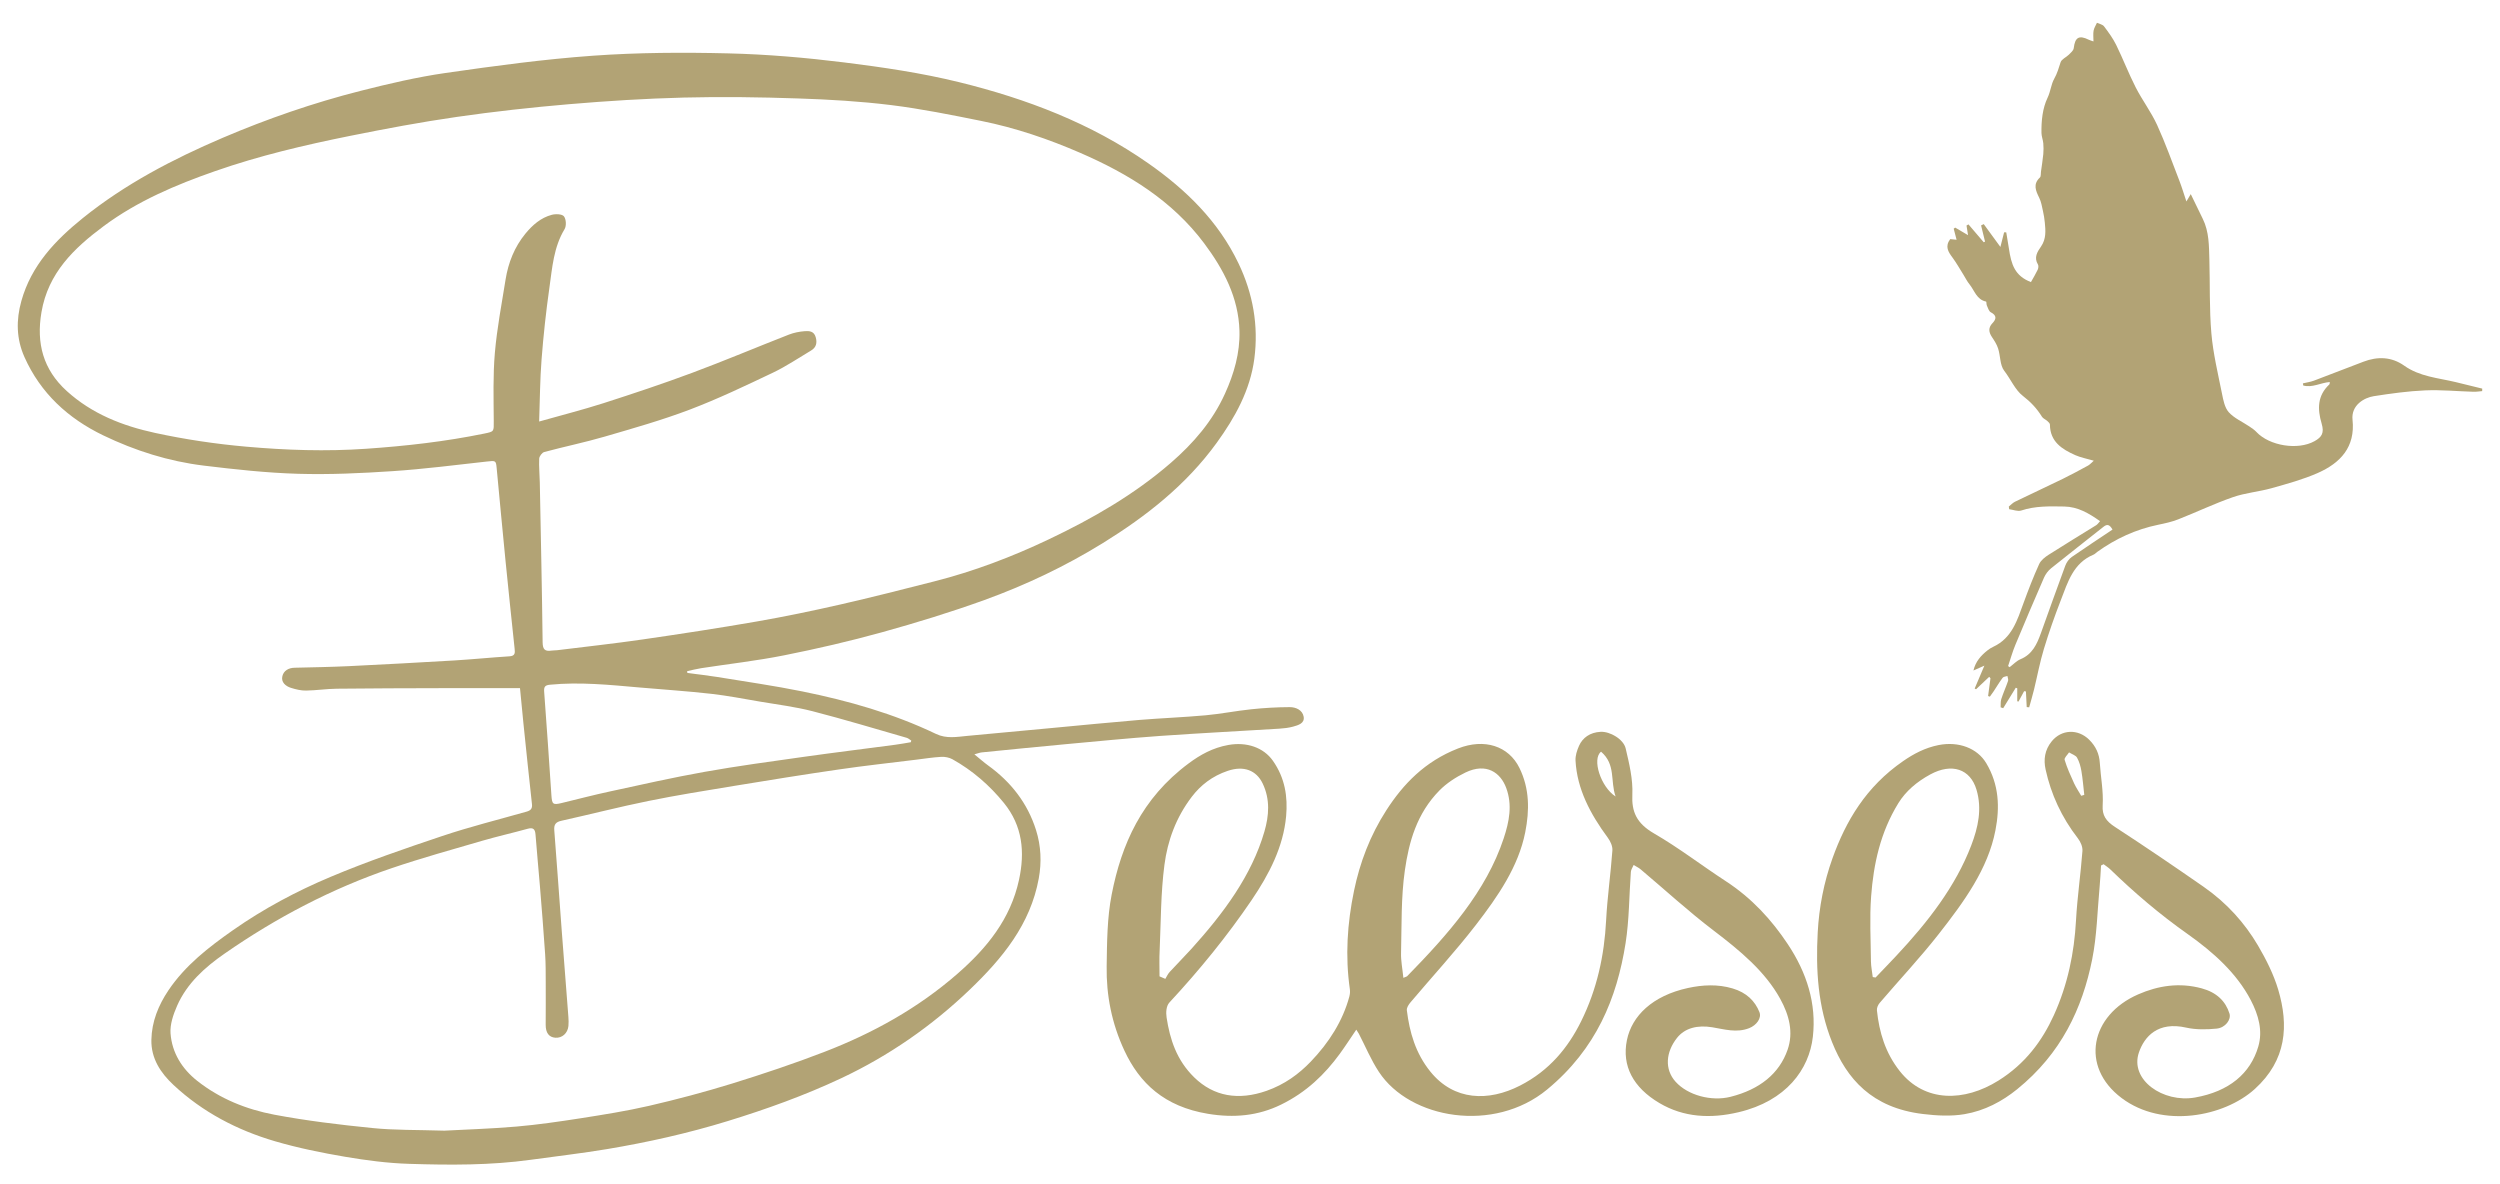 <?xml version="1.0" encoding="utf-8"?>
<!-- Generator: Adobe Illustrator 24.3.0, SVG Export Plug-In . SVG Version: 6.00 Build 0)  -->
<svg version="1.1" id="Layer_1" xmlns="http://www.w3.org/2000/svg" xmlns:xlink="http://www.w3.org/1999/xlink" x="0px" y="0px"
	 viewBox="0 0 538.58 255.12" style="enable-background:new 0 0 538.58 255.12;" xml:space="preserve">
<style type="text/css">
	.st0{fill:#B2A375;}
</style>
<g>
	<path class="st0" d="M148.08,144.98c2.12,0.28,4.25,0.51,6.36,0.85c6.15,1.01,12.33,1.89,18.43,3.13
		c9.91,2.01,19.61,4.76,28.77,9.15c2.27,1.09,4.51,0.63,6.79,0.42c6.12-0.56,12.23-1.14,18.35-1.71c6.22-0.58,12.43-1.2,18.65-1.72
		c4.76-0.39,9.53-0.57,14.29-1c3.3-0.3,6.56-0.96,9.85-1.3c2.74-0.29,5.51-0.45,8.27-0.46c1.33-0.01,2.76,0.63,3.01,2.06
		c0.25,1.45-1.18,1.83-2.28,2.14c-0.96,0.26-1.97,0.38-2.96,0.44c-8.54,0.53-17.1,0.96-25.63,1.56c-6.83,0.49-13.65,1.16-20.47,1.79
		c-6.01,0.56-12.01,1.16-18.01,1.76c-0.41,0.04-0.81,0.21-1.59,0.42c1.18,0.96,2.03,1.72,2.94,2.38c4.92,3.55,8.5,8.1,10.34,13.93
		c1.08,3.42,1.23,6.92,0.59,10.43c-1.8,9.91-7.86,17.23-14.83,23.92c-8.2,7.86-17.43,14.27-27.71,19.11
		c-7.91,3.72-16.12,6.67-24.48,9.24c-8.52,2.62-17.19,4.56-25.96,6.03c-5.45,0.91-10.94,1.54-16.42,2.3
		c-8.71,1.21-17.48,1.16-26.24,0.88c-4.61-0.14-9.23-0.75-13.78-1.52c-5.09-0.87-10.18-1.9-15.13-3.35
		c-8.14-2.39-15.58-6.27-21.84-12.11c-2.78-2.59-4.86-5.71-4.78-9.73c0.08-3.93,1.51-7.45,3.68-10.68c3.64-5.4,8.7-9.31,13.94-12.98
		c6.57-4.6,13.64-8.37,21-11.46c7.84-3.3,15.92-6.07,23.99-8.78c5.99-2.01,12.15-3.54,18.23-5.27c0.84-0.24,1.26-0.62,1.15-1.6
		c-0.64-5.8-1.24-11.6-1.84-17.4c-0.27-2.59-0.5-5.18-0.74-7.6c-5.72,0-11.26-0.01-16.79,0c-7.56,0.02-15.12,0.03-22.68,0.12
		c-2.21,0.02-4.42,0.37-6.63,0.4c-1.08,0.02-2.19-0.26-3.23-0.58c-1.18-0.37-2.18-1.23-1.86-2.53c0.28-1.17,1.33-1.79,2.65-1.81
		c3.88-0.09,7.76-0.16,11.64-0.34c7.59-0.37,15.18-0.78,22.77-1.23c3.96-0.24,7.92-0.64,11.88-0.89c1.25-0.08,1.18-0.79,1.09-1.65
		c-0.66-6.31-1.34-12.62-1.96-18.93c-0.66-6.66-1.28-13.33-1.91-20c-0.15-1.63-0.23-1.59-2.13-1.38c-6.75,0.75-13.5,1.62-20.27,2.07
		c-6.78,0.45-13.6,0.77-20.39,0.57c-6.77-0.2-13.54-0.94-20.28-1.76c-7.58-0.92-14.82-3.21-21.69-6.52
		c-7.57-3.65-13.5-9.09-16.97-16.88c-1.74-3.9-1.82-7.93-0.66-12.07c2.14-7.66,7.31-13.08,13.24-17.86
		c9.12-7.34,19.4-12.7,30.13-17.29c9.63-4.11,19.51-7.52,29.64-10.1c6.07-1.54,12.2-2.98,18.38-3.87
		c10.56-1.52,21.15-2.96,31.78-3.72c9.68-0.69,19.43-0.74,29.13-0.5c8.33,0.2,16.69,0.92,24.96,1.95
		c8.32,1.04,16.67,2.26,24.79,4.26c14.5,3.57,28.42,8.85,40.76,17.5c8.08,5.66,15.05,12.43,19.4,21.53
		c3.13,6.53,4.34,13.42,3.41,20.54c-0.89,6.76-4.13,12.63-8.1,18.11c-6.56,9.06-15.14,15.8-24.55,21.62
		c-8.06,4.98-16.6,9.03-25.48,12.25c-7.25,2.62-14.65,4.89-22.08,6.95c-6.96,1.93-14.01,3.56-21.09,4.97
		c-5.9,1.18-11.91,1.85-17.87,2.77c-1.01,0.16-2.01,0.42-3.02,0.64C148.07,144.72,148.08,144.85,148.08,144.98z M116.15,90.81
		c4.87-1.38,9.39-2.52,13.82-3.94c6.41-2.06,12.81-4.19,19.12-6.54c7.01-2.61,13.91-5.53,20.88-8.25c1.06-0.41,2.22-0.64,3.36-0.73
		c0.98-0.08,2.03-0.03,2.4,1.29c0.35,1.23,0.11,2.21-0.99,2.87c-2.72,1.62-5.36,3.41-8.21,4.77c-5.9,2.81-11.82,5.64-17.92,7.96
		c-6,2.28-12.2,4.03-18.37,5.83c-4.29,1.25-8.68,2.15-12.99,3.31c-0.47,0.13-1.07,0.92-1.09,1.43c-0.08,1.7,0.1,3.42,0.13,5.13
		c0.22,11.49,0.47,22.97,0.61,34.46c0.02,1.55,0.53,1.97,1.91,1.76c0.4-0.06,0.81-0.03,1.21-0.08c6.14-0.76,12.3-1.43,18.42-2.32
		c8.21-1.19,16.42-2.45,24.6-3.87c6.03-1.05,12.03-2.3,18-3.66c6.76-1.54,13.48-3.26,20.2-4.97c8.55-2.17,16.77-5.29,24.71-9.07
		c9.39-4.46,18.38-9.62,26.29-16.48c4.85-4.21,8.96-8.96,11.64-14.86c1.97-4.32,3.27-8.83,3.14-13.56
		c-0.2-7.17-3.41-13.26-7.61-18.88c-6.89-9.2-16.32-14.97-26.65-19.46c-6.88-2.99-13.98-5.41-21.34-6.89
		c-6.45-1.3-12.93-2.61-19.45-3.42c-6.64-0.82-13.35-1.21-20.04-1.43c-8.2-0.28-16.42-0.4-24.63-0.19
		c-8.25,0.21-16.5,0.73-24.73,1.43c-8.08,0.69-16.15,1.58-24.17,2.74c-7.71,1.11-15.37,2.55-23.01,4.09
		c-9.81,1.98-19.56,4.27-29.03,7.58c-8.48,2.96-16.72,6.44-24,11.84c-6.42,4.77-11.99,10.1-13.43,18.57
		c-1.14,6.69,0.37,12.35,5.44,16.96c5.42,4.93,12.05,7.52,19.01,9.03c6.47,1.4,13.08,2.39,19.68,2.97
		c8.57,0.76,17.17,1.05,25.82,0.45c8.56-0.59,17.04-1.55,25.44-3.27c2.19-0.45,2.06-0.43,2.05-2.75c-0.03-4.89-0.18-9.8,0.24-14.65
		c0.46-5.3,1.47-10.55,2.31-15.81c0.59-3.63,1.91-6.98,4.27-9.86c1.53-1.86,3.32-3.43,5.68-4.06c0.83-0.22,2.22-0.18,2.62,0.33
		c0.48,0.6,0.56,2.06,0.14,2.75c-2.36,3.9-2.66,8.31-3.27,12.62c-0.73,5.13-1.29,10.3-1.69,15.46
		C116.33,81.72,116.32,86.05,116.15,90.81z M95.72,243.58c4.38-0.24,9.97-0.4,15.53-0.88c4.61-0.4,9.2-1.07,13.77-1.78
		c4.96-0.78,9.93-1.56,14.82-2.69c6.01-1.39,11.99-2.98,17.89-4.8c6.7-2.08,13.38-4.31,19.92-6.84
		c10.44-4.03,20.15-9.41,28.64-16.83c6.31-5.51,11.41-11.76,13.24-20.22c1.3-6.02,0.76-11.6-3.24-16.54
		c-3.11-3.83-6.79-7.02-11.1-9.43c-0.69-0.38-1.61-0.56-2.4-0.52c-1.81,0.1-3.6,0.39-5.4,0.61c-5.55,0.69-11.11,1.29-16.63,2.1
		c-7.57,1.1-15.12,2.32-22.67,3.56c-6.15,1.01-12.31,2-18.42,3.24c-6.26,1.27-12.45,2.87-18.68,4.25c-1.22,0.27-1.68,0.76-1.58,2.05
		c0.57,7.23,1.07,14.46,1.61,21.69c0.46,6.17,0.96,12.34,1.43,18.52c0.05,0.65,0.07,1.32,0.01,1.96c-0.16,1.58-1.37,2.64-2.82,2.53
		c-1.38-0.1-2.09-1.06-2.08-2.79c0.01-3.06,0.03-6.11,0.01-9.17c-0.01-2.02,0.01-4.04-0.13-6.05c-0.33-4.92-0.73-9.84-1.13-14.76
		c-0.3-3.66-0.66-7.32-0.94-10.98c-0.09-1.18-0.48-1.6-1.71-1.26c-3.24,0.9-6.54,1.64-9.77,2.58c-6.51,1.9-13.05,3.71-19.47,5.89
		c-12.9,4.38-24.87,10.66-36.05,18.43c-4.26,2.96-8.1,6.4-10.23,11.26c-0.8,1.84-1.54,3.98-1.4,5.91c0.31,4.18,2.46,7.63,5.76,10.24
		c4.89,3.86,10.58,6.14,16.59,7.28c6.95,1.31,14.01,2.16,21.06,2.87C84.9,243.5,89.72,243.39,95.72,243.58z M196.21,159.9
		c0.04-0.12,0.07-0.23,0.11-0.35c-0.33-0.2-0.63-0.5-0.98-0.6c-6.76-1.94-13.49-3.98-20.29-5.73c-3.68-0.95-7.49-1.42-11.26-2.06
		c-3.52-0.6-7.04-1.29-10.58-1.69c-5.15-0.58-10.32-0.92-15.49-1.37c-6.4-0.56-12.8-1.22-19.25-0.59c-1.09,0.11-1.31,0.48-1.24,1.51
		c0.56,7.43,1.06,14.86,1.56,22.3c0.13,1.94,0.32,2.13,2.16,1.69c3.52-0.85,7.02-1.77,10.56-2.53c6.73-1.46,13.45-2.98,20.23-4.19
		c7.13-1.27,14.31-2.24,21.47-3.25c6.53-0.92,13.07-1.72,19.61-2.59C193.96,160.3,195.08,160.09,196.21,159.9z"/>
	<path class="st0" d="M436.62,152.33c-0.06-1.12-0.11-2.25-0.17-3.37c-0.13-0.02-0.26-0.04-0.39-0.06c-0.4,0.75-0.8,1.5-1.21,2.24
		c-0.09-0.02-0.18-0.04-0.27-0.06c0-0.93,0-1.87,0-2.8c-0.11-0.04-0.22-0.08-0.32-0.12c-0.9,1.47-1.8,2.94-2.71,4.41
		c-0.18-0.06-0.37-0.13-0.55-0.19c0.04-0.6-0.04-1.23,0.14-1.78c0.43-1.32,1.01-2.59,1.46-3.91c0.1-0.3-0.08-0.7-0.14-1.06
		c-0.35,0.12-0.85,0.14-1.03,0.39c-0.69,0.92-1.28,1.92-1.92,2.89c-0.26,0.4-0.55,0.78-0.83,1.17c-0.13-0.04-0.25-0.08-0.38-0.13
		c0.17-1.28,0.34-2.56,0.51-3.83c-0.09-0.1-0.18-0.21-0.27-0.31c-0.95,0.89-1.9,1.78-2.84,2.68c-0.1-0.05-0.2-0.1-0.29-0.16
		c0.64-1.52,1.29-3.04,2.09-4.93c-0.91,0.4-1.52,0.68-2.36,1.05c0.46-1.95,1.62-3.21,2.99-4.31c0.39-0.31,0.82-0.59,1.28-0.8
		c4.05-1.88,5.17-5.74,6.54-9.47c1.03-2.82,2.11-5.62,3.35-8.35c0.37-0.82,1.26-1.51,2.06-2.02c3.38-2.16,6.81-4.23,10.22-6.35
		c0.28-0.17,0.47-0.48,0.84-0.87c-2.4-1.7-4.78-3.11-7.71-3.16c-3.12-0.05-6.23-0.15-9.27,0.86c-0.75,0.25-1.73-0.17-2.6-0.28
		c-0.03-0.19-0.05-0.38-0.08-0.57c0.44-0.35,0.84-0.8,1.33-1.04c3.42-1.66,6.88-3.26,10.3-4.93c1.85-0.9,3.65-1.89,5.46-2.87
		c0.39-0.22,0.7-0.59,1.22-1.04c-1.53-0.45-2.81-0.68-3.97-1.19c-2.88-1.28-5.45-2.89-5.48-6.6c0-0.26-0.33-0.55-0.57-0.77
		c-0.37-0.33-0.91-0.53-1.15-0.92c-1.1-1.78-2.41-3.17-4.13-4.5c-1.63-1.25-2.61-3.6-4-5.4c-0.93-1.21-0.8-3.2-1.31-4.79
		c-0.28-0.88-0.81-1.69-1.33-2.47c-0.71-1.06-0.82-2.01,0.11-2.99c0.87-0.91,0.94-1.67-0.36-2.35c-0.42-0.22-0.61-0.94-0.85-1.46
		c-0.12-0.26-0.06-0.82-0.16-0.84c-2.05-0.42-2.49-2.38-3.57-3.71c-0.52-0.63-0.88-1.39-1.32-2.09c-0.78-1.24-1.5-2.53-2.37-3.71
		c-0.89-1.2-1.66-2.35-0.47-3.95c0.29,0.03,0.8,0.08,1.37,0.14c-0.22-0.85-0.42-1.61-0.62-2.38c0.11-0.08,0.21-0.16,0.32-0.24
		c0.87,0.51,1.73,1.02,2.77,1.63c-0.13-0.79-0.23-1.43-0.33-2.07c0.14-0.08,0.28-0.17,0.42-0.25c1.1,1.28,2.19,2.56,3.29,3.85
		c0.09-0.05,0.18-0.09,0.28-0.14c-0.28-1.16-0.57-2.33-0.85-3.49c0.19-0.09,0.38-0.19,0.57-0.28c1.14,1.56,2.27,3.11,3.59,4.92
		c0.32-1.25,0.56-2.2,0.8-3.15c0.15,0,0.31,0.01,0.46,0.01c0.19,1.15,0.39,2.31,0.57,3.46c0.51,3.45,1.26,5.91,4.75,7.25
		c0.5-0.89,1.02-1.75,1.45-2.65c0.15-0.33,0.23-0.86,0.06-1.14c-0.92-1.52-0.13-2.73,0.67-3.88c1.11-1.61,0.99-3.37,0.81-5.15
		c-0.08-0.85-0.22-1.69-0.41-2.53c-0.21-0.95-0.37-1.96-0.8-2.82c-0.75-1.52-1.38-2.92,0.15-4.36c0.25-0.23,0.17-0.83,0.23-1.25
		c0.17-1.26,0.38-2.52,0.5-3.78c0.07-0.78,0.07-1.57,0-2.35c-0.07-0.73-0.37-1.45-0.39-2.18c-0.05-2.63,0.22-5.34,1.32-7.64
		c0.66-1.38,0.75-2.88,1.42-4.06c0.67-1.18,0.98-2.35,1.38-3.57c0.22-0.67,1.21-1.06,1.79-1.64c0.41-0.41,0.98-0.89,1.04-1.39
		c0.28-2.35,1.13-2.86,3.26-1.81c0.21,0.1,0.44,0.17,0.99,0.36c0-0.9-0.1-1.64,0.03-2.34c0.11-0.58,0.47-1.12,0.72-1.68
		c0.52,0.24,1.21,0.36,1.52,0.76c0.96,1.27,1.92,2.58,2.62,4c1.48,3.01,2.68,6.17,4.21,9.16c1.41,2.76,3.32,5.28,4.61,8.09
		c1.8,3.94,3.25,8.04,4.82,12.08c0.52,1.35,0.93,2.74,1.49,4.4c0.36-0.6,0.55-0.92,0.94-1.58c0.92,1.9,1.75,3.62,2.59,5.33
		c1.38,2.8,1.33,5.83,1.42,8.82c0.15,5.29-0.02,10.6,0.43,15.85c0.38,4.37,1.43,8.69,2.29,13c0.28,1.39,0.58,3.01,1.46,3.99
		c1.17,1.3,2.94,2.05,4.43,3.06c0.54,0.36,1.09,0.73,1.53,1.2c2.82,2.99,8.92,3.97,12.5,1.98c1.6-0.89,2.14-1.78,1.55-3.78
		c-0.94-3.18-0.93-6.03,1.66-8.46c0.08-0.08,0.05-0.27,0.09-0.51c-1.95,0.15-3.78,1.29-5.72,0.75c-0.02-0.15-0.04-0.31-0.07-0.46
		c0.79-0.19,1.61-0.3,2.37-0.58c3.56-1.34,7.11-2.72,10.66-4.08c3.07-1.18,6.09-1.07,8.78,0.84c3.35,2.38,7.29,2.64,11.07,3.54
		c1.92,0.46,3.83,0.94,5.75,1.41c0,0.18-0.01,0.36-0.01,0.54c-0.62,0.05-1.25,0.16-1.87,0.14c-3.47-0.1-6.95-0.45-10.41-0.3
		c-3.7,0.16-7.4,0.68-11.07,1.25c-2.06,0.32-4.91,1.93-4.58,5.09c0.62,5.88-2.62,9.3-7.45,11.44c-3.18,1.41-6.6,2.34-9.97,3.29
		c-2.74,0.77-5.65,1-8.33,1.93c-4.01,1.39-7.86,3.24-11.81,4.79c-1.37,0.54-2.85,0.86-4.3,1.16c-4.8,0.99-9.14,2.98-13.11,5.83
		c-0.29,0.21-0.53,0.49-0.85,0.62c-4.36,1.82-5.53,5.95-7.02,9.79c-1.34,3.46-2.58,6.97-3.65,10.51c-0.87,2.86-1.41,5.82-2.12,8.73
		c-0.32,1.29-0.7,2.57-1.05,3.85C436.96,152.37,436.79,152.35,436.62,152.33z M455.1,114.09c-0.68-1.22-1.23-1.17-1.98-0.57
		c-3.74,2.98-7.52,5.9-11.24,8.9c-0.64,0.52-1.2,1.26-1.53,2.01c-2.1,4.81-4.15,9.64-6.17,14.48c-0.62,1.49-1.05,3.05-1.57,4.58
		c0.11,0.08,0.22,0.16,0.33,0.24c0.77-0.58,1.47-1.35,2.33-1.71c2.57-1.05,3.55-3.25,4.4-5.6c1.74-4.84,3.46-9.7,5.25-14.53
		c0.26-0.71,0.78-1.46,1.39-1.89C449.19,118,452.12,116.09,455.1,114.09z"/>
	<path class="st0" d="M292.19,221.82c-1.26,1.85-2.35,3.55-3.56,5.21c-3.22,4.41-7.17,8.26-12.65,10.94
		c-4.93,2.42-10.15,2.91-15.74,1.98c-9.43-1.56-14.75-6.63-18.01-13.62c-2.73-5.85-3.92-11.94-3.82-18.16
		c0.08-5.18,0.09-10.42,1.09-15.51c2.09-10.68,6.41-20.66,16.59-28.21c2.46-1.83,5.17-3.36,8.54-3.96c3.93-0.7,7.57,0.53,9.59,3.4
		c2.62,3.72,3.23,7.77,2.85,11.96c-0.6,6.55-3.59,12.4-7.45,18.09c-5.24,7.71-11.18,15.01-17.69,22.03
		c-0.71,0.77-0.77,2.17-0.61,3.23c0.71,4.68,2.15,9.2,5.96,12.91c4.23,4.12,9.54,5.01,15.58,2.89c3.91-1.38,6.94-3.61,9.51-6.28
		c3.99-4.16,6.89-8.78,8.31-13.98c0.14-0.53,0.2-1.1,0.12-1.64c-1.02-7.11-0.56-14.15,0.9-21.2c1.26-6.08,3.45-11.89,6.96-17.34
		c3.62-5.61,8.25-10.5,15.46-13.32c5.67-2.22,10.89-0.54,13.22,4.21c2.2,4.5,2.17,9.14,1.25,13.82
		c-1.46,7.41-5.87,13.82-10.65,20.01c-4.39,5.69-9.36,11.08-14.04,16.62c-0.43,0.51-0.89,1.19-0.82,1.75
		c0.58,4.69,1.85,9.25,5.09,13.24c5.07,6.26,12.48,6.47,19.3,2.98c6.36-3.25,10.37-8.22,13.15-13.83c3.45-6.97,5-14.25,5.39-21.75
		c0.26-5.03,0.99-10.03,1.35-15.06c0.07-0.91-0.4-1.96-0.99-2.76c-3.79-5.13-6.62-10.51-6.95-16.59c-0.06-1.07,0.31-2.2,0.76-3.22
		c0.77-1.72,2.34-2.88,4.64-3c2.05-0.11,4.94,1.61,5.4,3.57c0.77,3.28,1.59,6.65,1.44,9.96c-0.17,3.64,0.86,6.15,4.67,8.36
		c5.4,3.13,10.25,6.89,15.44,10.27c5.69,3.71,9.91,8.38,13.35,13.54c4.15,6.22,6.23,12.89,5.43,19.98
		c-0.79,7.04-5.75,13.85-16.01,16.27c-6.05,1.43-11.81,1.12-17.04-1.97c-5.66-3.34-8.14-8.02-7.01-13.56
		c1.07-5.24,5.51-9.56,13.13-11.23c3.17-0.69,6.43-0.86,9.63,0.09c3.01,0.89,4.83,2.7,5.79,5.11c0.51,1.28-0.62,2.82-2.21,3.45
		c-2.71,1.06-5.34,0.24-7.95-0.19c-3.16-0.52-5.89,0.14-7.59,2.28c-2.42,3.05-2.75,6.77-0.3,9.47c2.62,2.9,7.69,4.27,11.82,3.23
		c6.31-1.59,10.5-5,12.29-10.12c1.31-3.74,0.36-7.46-1.58-10.98c-3.26-5.92-8.66-10.39-14.38-14.74
		c-5.48-4.17-10.47-8.77-15.7-13.17c-0.43-0.36-1-0.62-1.5-0.93c-0.21,0.5-0.57,0.98-0.6,1.49c-0.38,5.12-0.34,10.29-1.14,15.37
		c-1.87,11.81-6.3,22.76-16.9,31.51c-11.45,9.45-29.52,6.39-36.23-3.78c-1.73-2.62-2.9-5.49-4.33-8.24
		C292.6,222.46,292.43,222.22,292.19,221.82z M302.33,210.66c0.59-0.25,0.73-0.27,0.8-0.34c8.83-9.02,17.05-18.32,20.82-29.73
		c1.19-3.6,1.89-7.16,0.54-10.83c-1.22-3.32-4.28-5.51-8.78-3.34c-2.08,1-4.08,2.32-5.59,3.85c-4.92,4.99-6.59,11.11-7.47,17.23
		c-0.84,5.87-0.67,11.85-0.82,17.78C301.78,206.99,302.14,208.72,302.33,210.66z M249.8,210.34c0.42,0.18,0.84,0.36,1.25,0.54
		c0.3-0.5,0.53-1.04,0.93-1.48c1.55-1.69,3.19-3.33,4.73-5.03c6.94-7.69,12.94-15.78,15.68-25.21c1-3.44,1.27-6.95-0.37-10.37
		c-1.37-2.85-4.07-3.89-7.51-2.73c-3.36,1.13-5.86,3.1-7.76,5.59c-3.42,4.48-5.22,9.5-5.89,14.64c-0.8,6.08-0.76,12.23-1.03,18.36
		C249.72,206.55,249.8,208.45,249.8,210.34z M344.92,161.94c-2.02,1.56-0.06,7.61,3.13,9.65
		C346.87,168.24,348.14,164.72,344.92,161.94z"/>
	<path class="st0" d="M452.63,186.46c-0.1,1.55-0.16,3.1-0.31,4.64c-0.49,5.2-0.57,10.46-1.6,15.59
		c-2.12,10.54-6.65,20.27-16.18,27.98c-3.2,2.59-6.97,4.62-11.34,5.36c-2.86,0.49-6.01,0.32-8.95-0.04
		c-10.98-1.32-16.41-7.57-19.57-15.49c-3.06-7.65-3.52-15.58-3.09-23.58c0.29-5.45,1.32-10.82,3.19-16.03
		c2.87-8,7.2-15.39,15.21-20.92c2.26-1.56,4.69-2.87,7.65-3.46c4.29-0.84,8.33,0.65,10.27,3.92c2.75,4.62,2.93,9.49,1.97,14.44
		c-1.61,8.35-6.8,15.44-12.23,22.37c-3.97,5.07-8.47,9.86-12.69,14.8c-0.39,0.45-0.67,1.11-0.61,1.65
		c0.49,4.65,1.79,9.12,4.94,13.09c5.38,6.77,13.89,6.61,21.24,2.01c5.79-3.62,9.42-8.56,11.93-14.07c3-6.6,4.4-13.45,4.78-20.48
		c0.27-4.97,1.01-9.93,1.38-14.9c0.07-0.9-0.38-1.96-0.99-2.75c-3.53-4.56-5.78-9.51-6.94-14.79c-0.47-2.13-0.21-4.23,1.32-6.1
		c2.1-2.57,5.63-2.73,8.05-0.35c1.46,1.43,2.19,3.1,2.3,4.98c0.19,3.07,0.81,6.14,0.62,9.19c-0.13,2.14,0.7,3.36,2.66,4.64
		c6.44,4.19,12.78,8.5,19.05,12.86c5.04,3.5,8.89,7.82,11.74,12.66c1.79,3.05,3.39,6.25,4.37,9.53c2.28,7.69,1.84,15.15-5.05,21.4
		c-6.6,5.98-19.88,8.56-28.68,1.95c-9.04-6.79-6.71-17.87,3.56-22.34c4.32-1.89,8.89-2.59,13.67-1.3c3.23,0.87,5.17,2.77,6,5.44
		c0.4,1.29-0.88,3.06-2.78,3.24c-2.14,0.21-4.47,0.25-6.51-0.21c-6.18-1.41-9.05,1.97-10.21,5.31c-2.06,5.93,5.22,10.96,12.09,9.74
		c7.3-1.3,11.91-5.13,13.62-10.99c0.99-3.38,0.06-6.76-1.63-10c-3.01-5.75-7.97-10.25-13.63-14.25
		c-6.02-4.25-11.49-8.93-16.61-13.89c-0.43-0.42-0.97-0.75-1.46-1.13C452.97,186.3,452.8,186.38,452.63,186.46z M403.45,210.49
		c0.2,0.03,0.4,0.07,0.61,0.1c1.49-1.57,3.01-3.12,4.48-4.7c6.8-7.26,12.75-14.93,16.12-23.74c1.5-3.92,2.37-7.89,1.14-12.02
		c-1.33-4.47-5.31-5.82-9.96-3.29c-2.92,1.59-5.28,3.61-6.87,6.18c-3.89,6.31-5.35,13.13-5.87,20.07
		c-0.35,4.66-0.08,9.36-0.04,14.04C403.08,208.24,403.32,209.37,403.45,210.49z M448.36,171.44c0.22-0.07,0.44-0.13,0.66-0.2
		c-0.2-1.71-0.33-3.44-0.62-5.14c-0.17-0.98-0.44-1.99-0.94-2.88c-0.27-0.49-1.13-0.76-1.72-1.13c-0.34,0.54-1.08,1.17-0.95,1.61
		c0.52,1.72,1.28,3.4,2.04,5.06C447.26,169.69,447.85,170.55,448.36,171.44z"/>
</g>
</svg>
